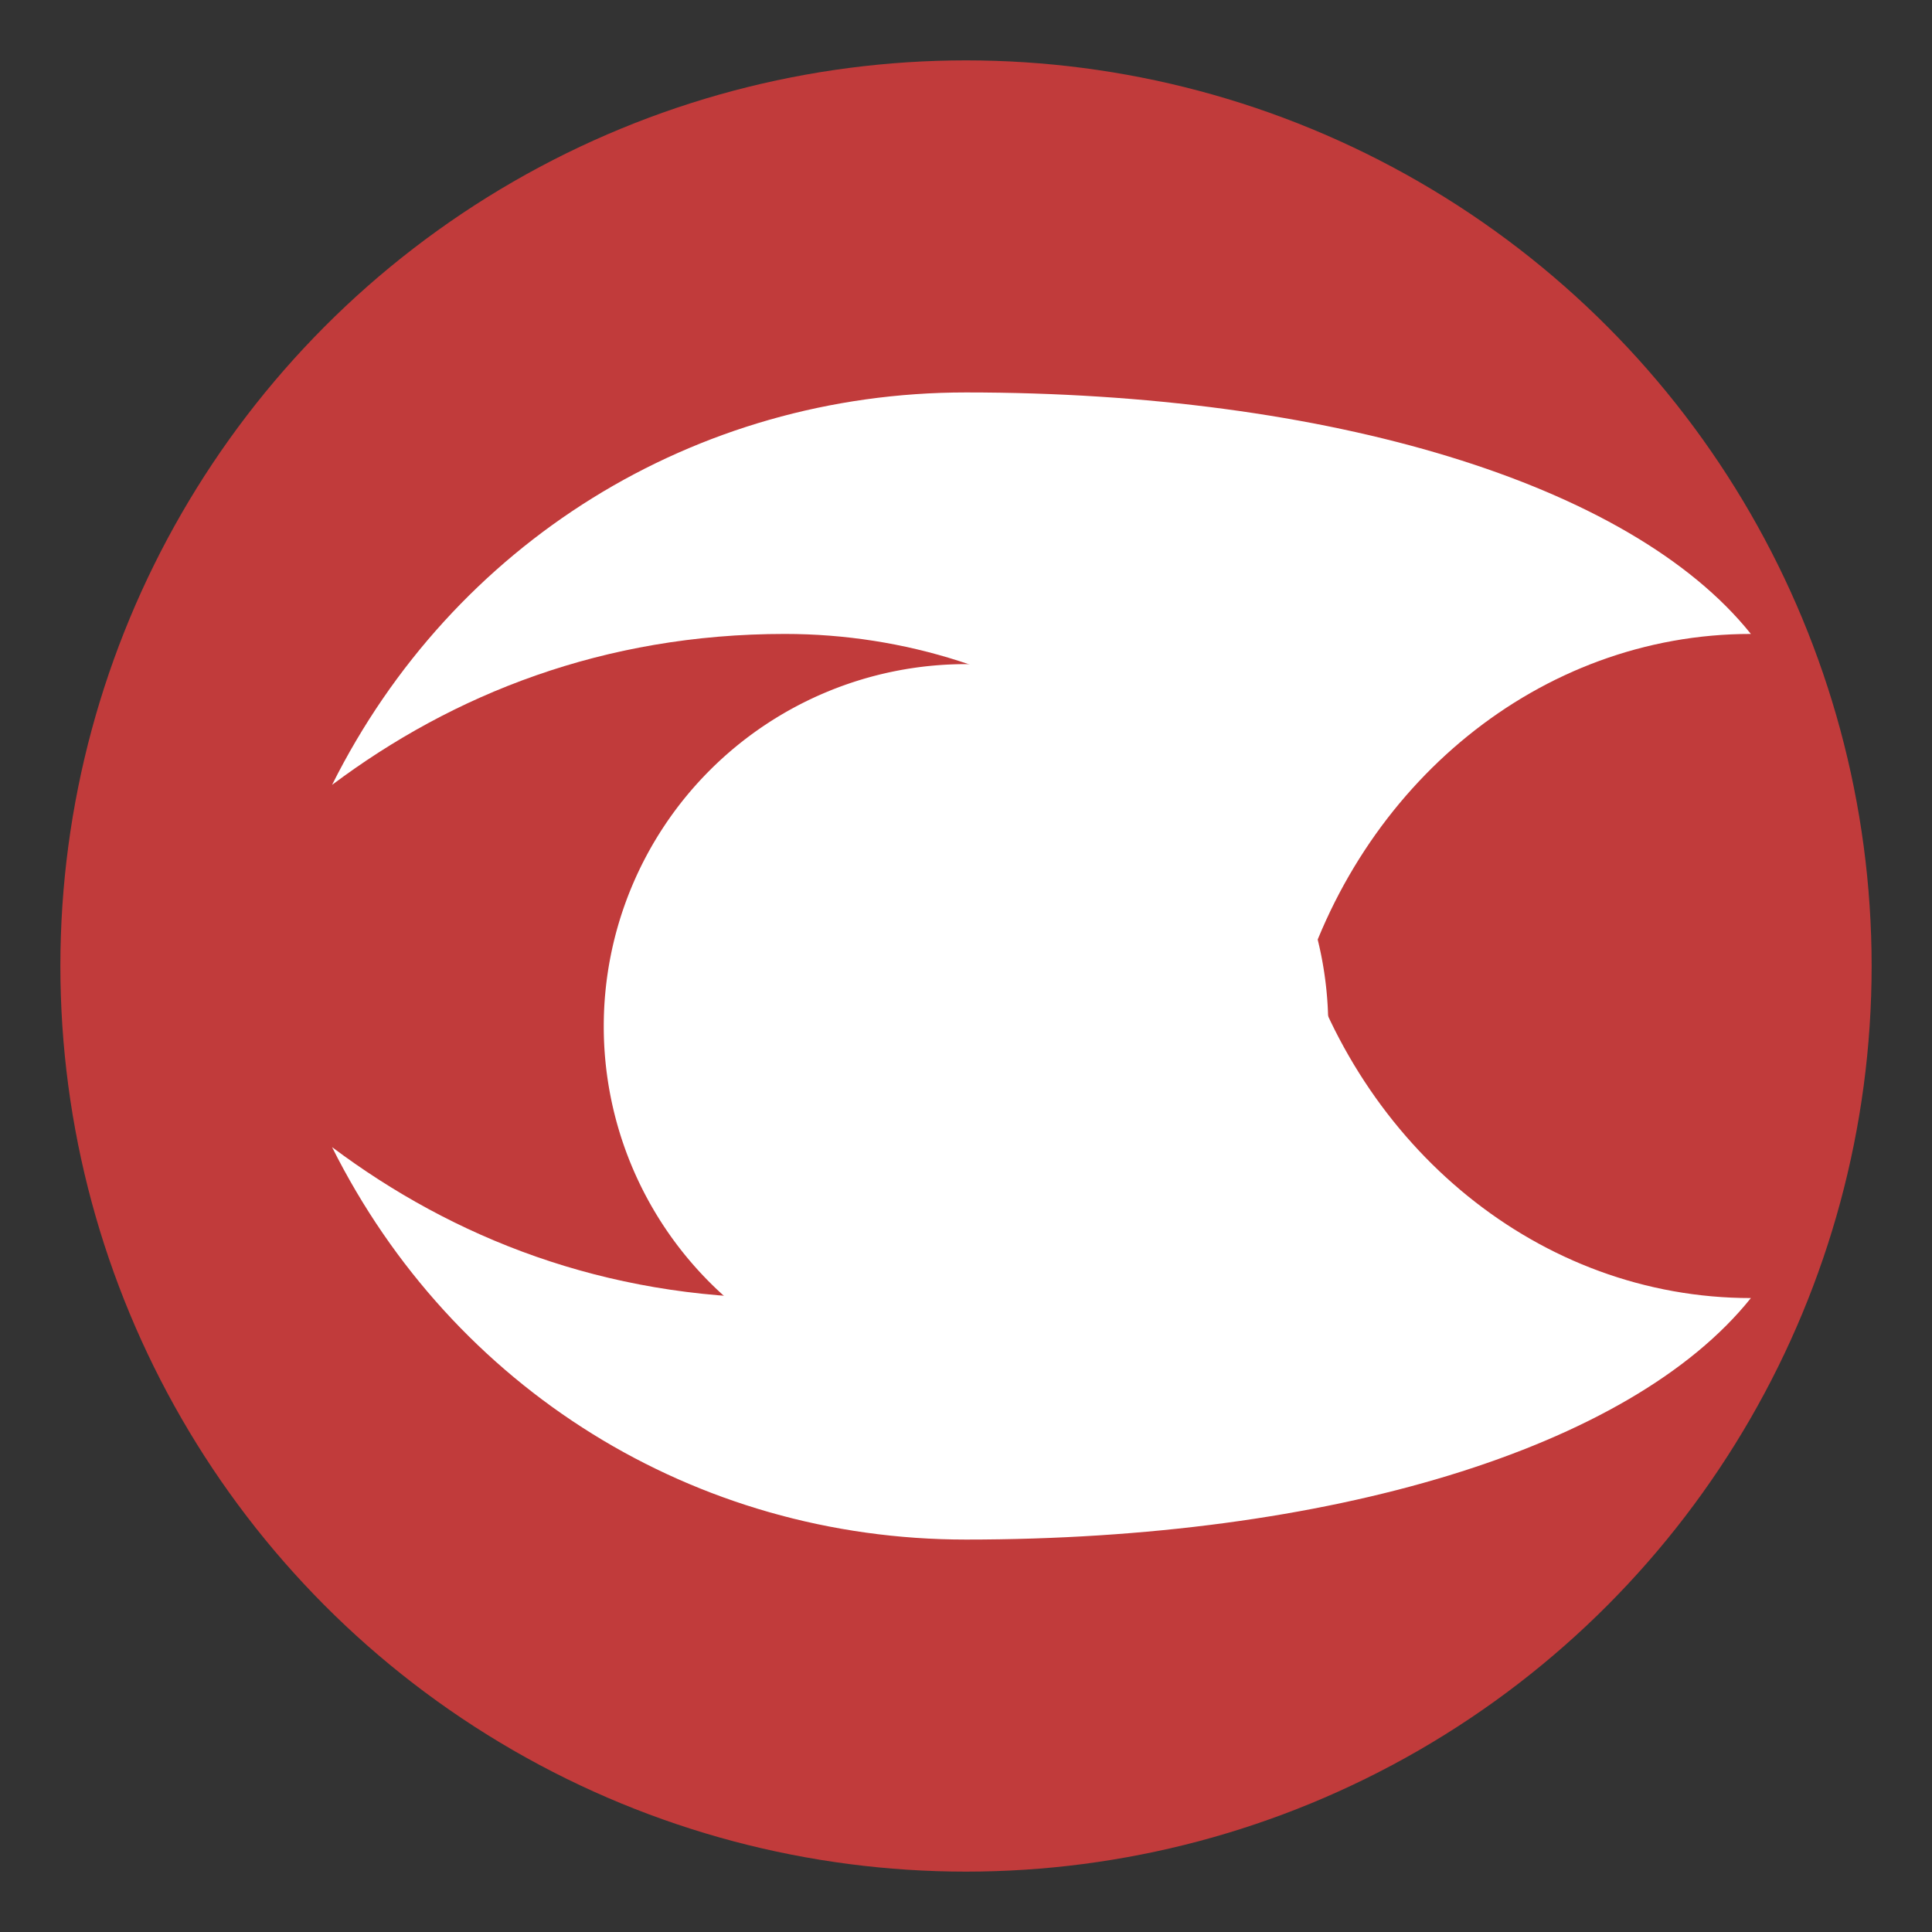 <svg xmlns="http://www.w3.org/2000/svg" viewBox="0 0 32 32">
  <rect x="0" y="0" width="32" height="32" fill="#333333" stroke="none"/>
  <circle cx="16" cy="16" r="15" fill="#c13b3b"/>
  <g fill="#fff">
    <path d="M16 6.5c-4.5 0-8.5 2.5-10.5 6.5 2-1.5 4.5-2.5 7.5-2.5 4 0 7.5 2.5 8.5 6 1-3.5 4-6 7.5-6-2-2.5-7-4-13-4z"/>
    <path d="M22 17a6 6 0 1 1-12 0 6 6 0 0 1 12 0z"/>
    <path d="M16 25.5c-4.5 0-8.5-2.5-10.5-6.5 2 1.5 4.5 2.5 7.5 2.5 4 0 7.5-2.5 8.5-6 1 3.5 4 6 7.5 6-2 2.5-7 4-13 4z"/>
  </g>
</svg>
